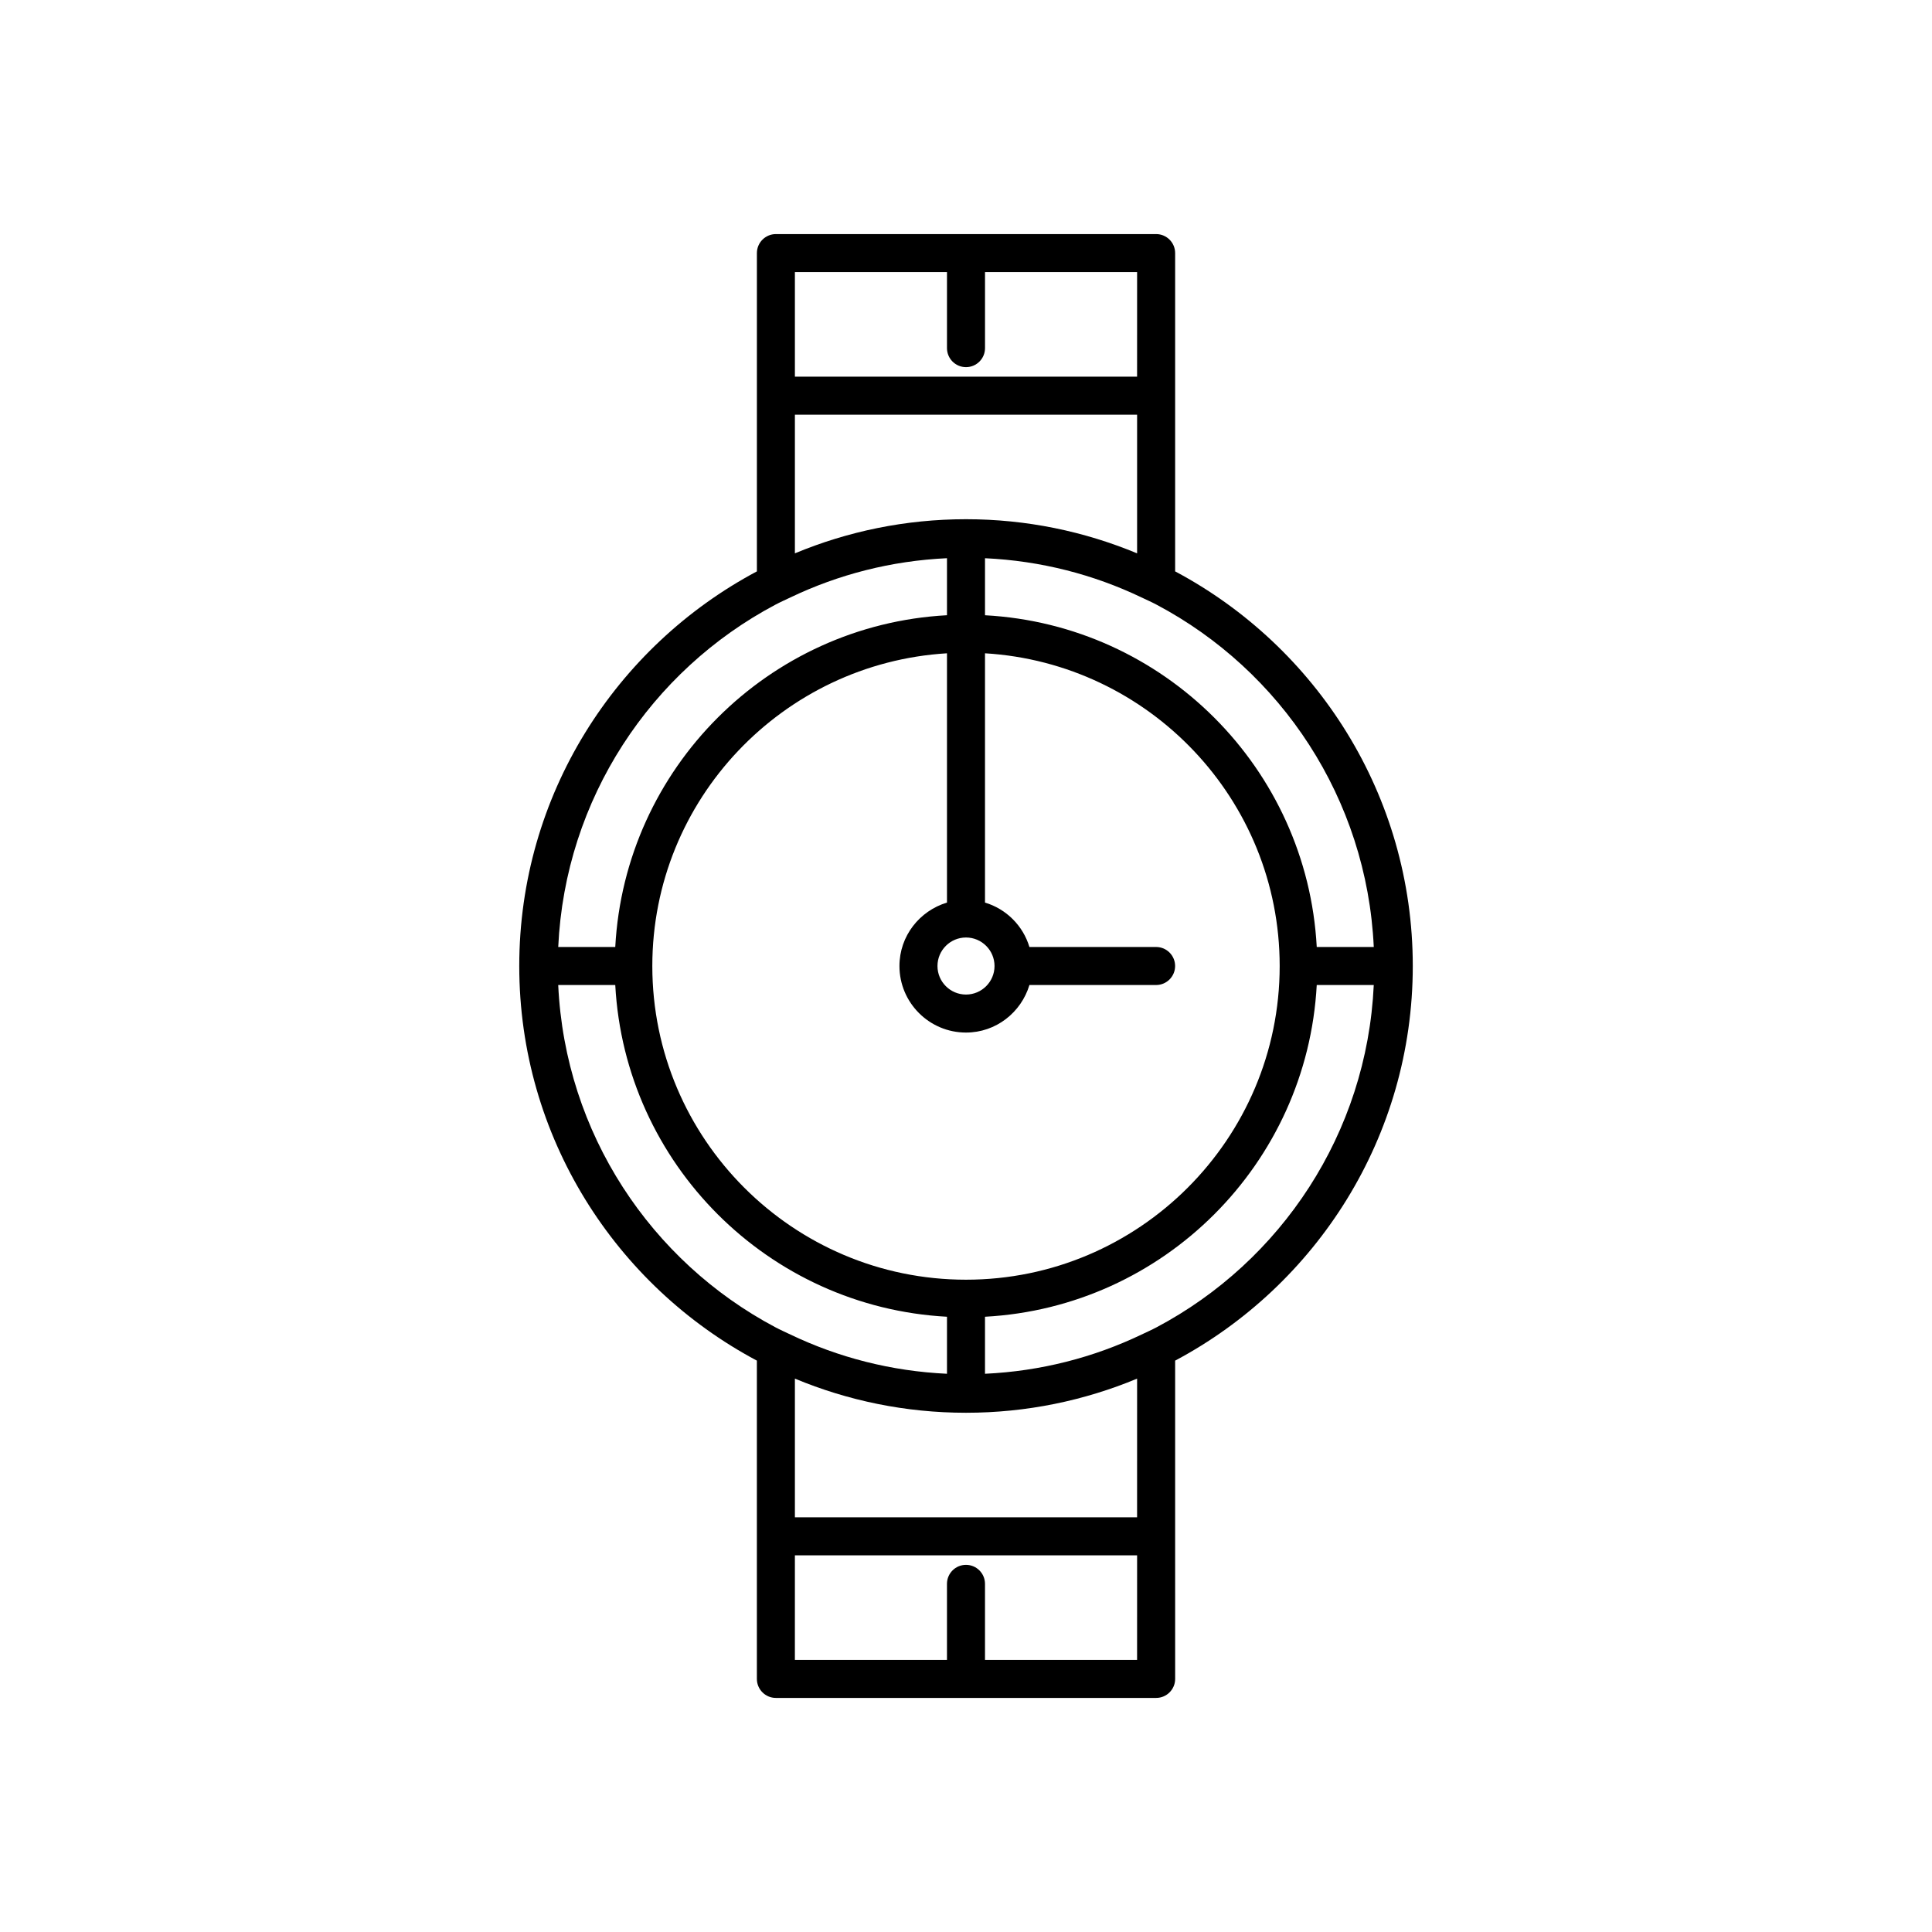 <?xml version="1.0" encoding="UTF-8"?>
<!-- The Best Svg Icon site in the world: iconSvg.co, Visit us! https://iconsvg.co -->
<svg fill="#000000" width="800px" height="800px" version="1.1" viewBox="144 144 512 512" xmlns="http://www.w3.org/2000/svg">
 <path d="m344.58 504.58v84.348c0 2.781 2.254 5.039 5.039 5.039h100.77c2.781 0 5.039-2.254 5.039-5.039l-0.004-37.785v-46.562c37.426-19.91 62.977-59.309 62.977-104.58s-25.551-84.668-62.977-104.58v-84.348c0-2.781-2.254-5.039-5.039-5.039h-100.76c-2.781 0-5.039 2.254-5.039 5.039v84.348c-37.426 19.914-62.977 59.312-62.977 104.58s25.551 84.668 62.977 104.58zm100.76 79.312h-40.305v-20.152c0-2.781-2.254-5.039-5.039-5.039-2.781 0-5.039 2.254-5.039 5.039v20.152h-40.305l0.004-27.711h90.688zm0-37.789h-90.684v-36.754c13.973 5.82 29.285 9.047 45.344 9.047 16.055 0 31.367-3.227 45.344-9.043zm-50.379-162.91c-7.258 2.184-12.598 8.852-12.598 16.812 0 9.723 7.91 17.633 17.633 17.633 7.961 0 14.625-5.336 16.812-12.594l33.57-0.004c2.781 0 5.039-2.254 5.039-5.039 0-2.781-2.254-5.039-5.039-5.039h-33.57c-1.699-5.648-6.121-10.07-11.773-11.77v-66.062c43.488 2.625 78.094 38.738 78.094 82.875 0 45.836-37.293 83.129-83.129 83.129-45.84 0-83.129-37.293-83.129-83.129 0-44.137 34.602-80.246 78.09-82.875zm5.039 9.254c4.168 0 7.559 3.391 7.559 7.559s-3.391 7.559-7.559 7.559-7.559-3.391-7.559-7.559 3.391-7.559 7.559-7.559zm50.504 103.3c-1.309 0.695-2.672 1.297-4.016 1.938-12.668 6.055-26.664 9.691-41.453 10.379v-15.113c47.371-2.551 85.363-40.543 87.914-87.914h15.113c-1.824 39.348-24.625 73.27-57.559 90.711zm0-191.5c32.934 17.441 55.734 51.363 57.559 90.711h-15.113c-2.551-47.367-40.543-85.359-87.914-87.91v-15.113c14.789 0.684 28.781 4.324 41.453 10.379 1.344 0.637 2.707 1.238 4.016 1.934zm-95.848-88.141h40.305v20.152c0 2.781 2.254 5.039 5.039 5.039 2.781 0 5.039-2.254 5.039-5.039v-20.152h40.305l-0.004 27.707h-90.684zm0 37.785h90.688v36.754c-13.977-5.816-29.289-9.047-45.344-9.047s-31.367 3.227-45.344 9.043zm-5.164 50.355c1.309-0.695 2.672-1.297 4.016-1.938 12.668-6.055 26.664-9.691 41.453-10.379v15.113c-47.367 2.555-85.359 40.547-87.91 87.914h-15.113c1.82-39.348 24.625-73.27 57.555-90.711zm-42.441 100.79c2.551 47.371 40.543 85.363 87.91 87.914v15.113c-14.789-0.684-28.781-4.324-41.453-10.379-1.34-0.641-2.703-1.242-4.016-1.938-32.93-17.441-55.734-51.363-57.559-90.711z"/>
</svg>